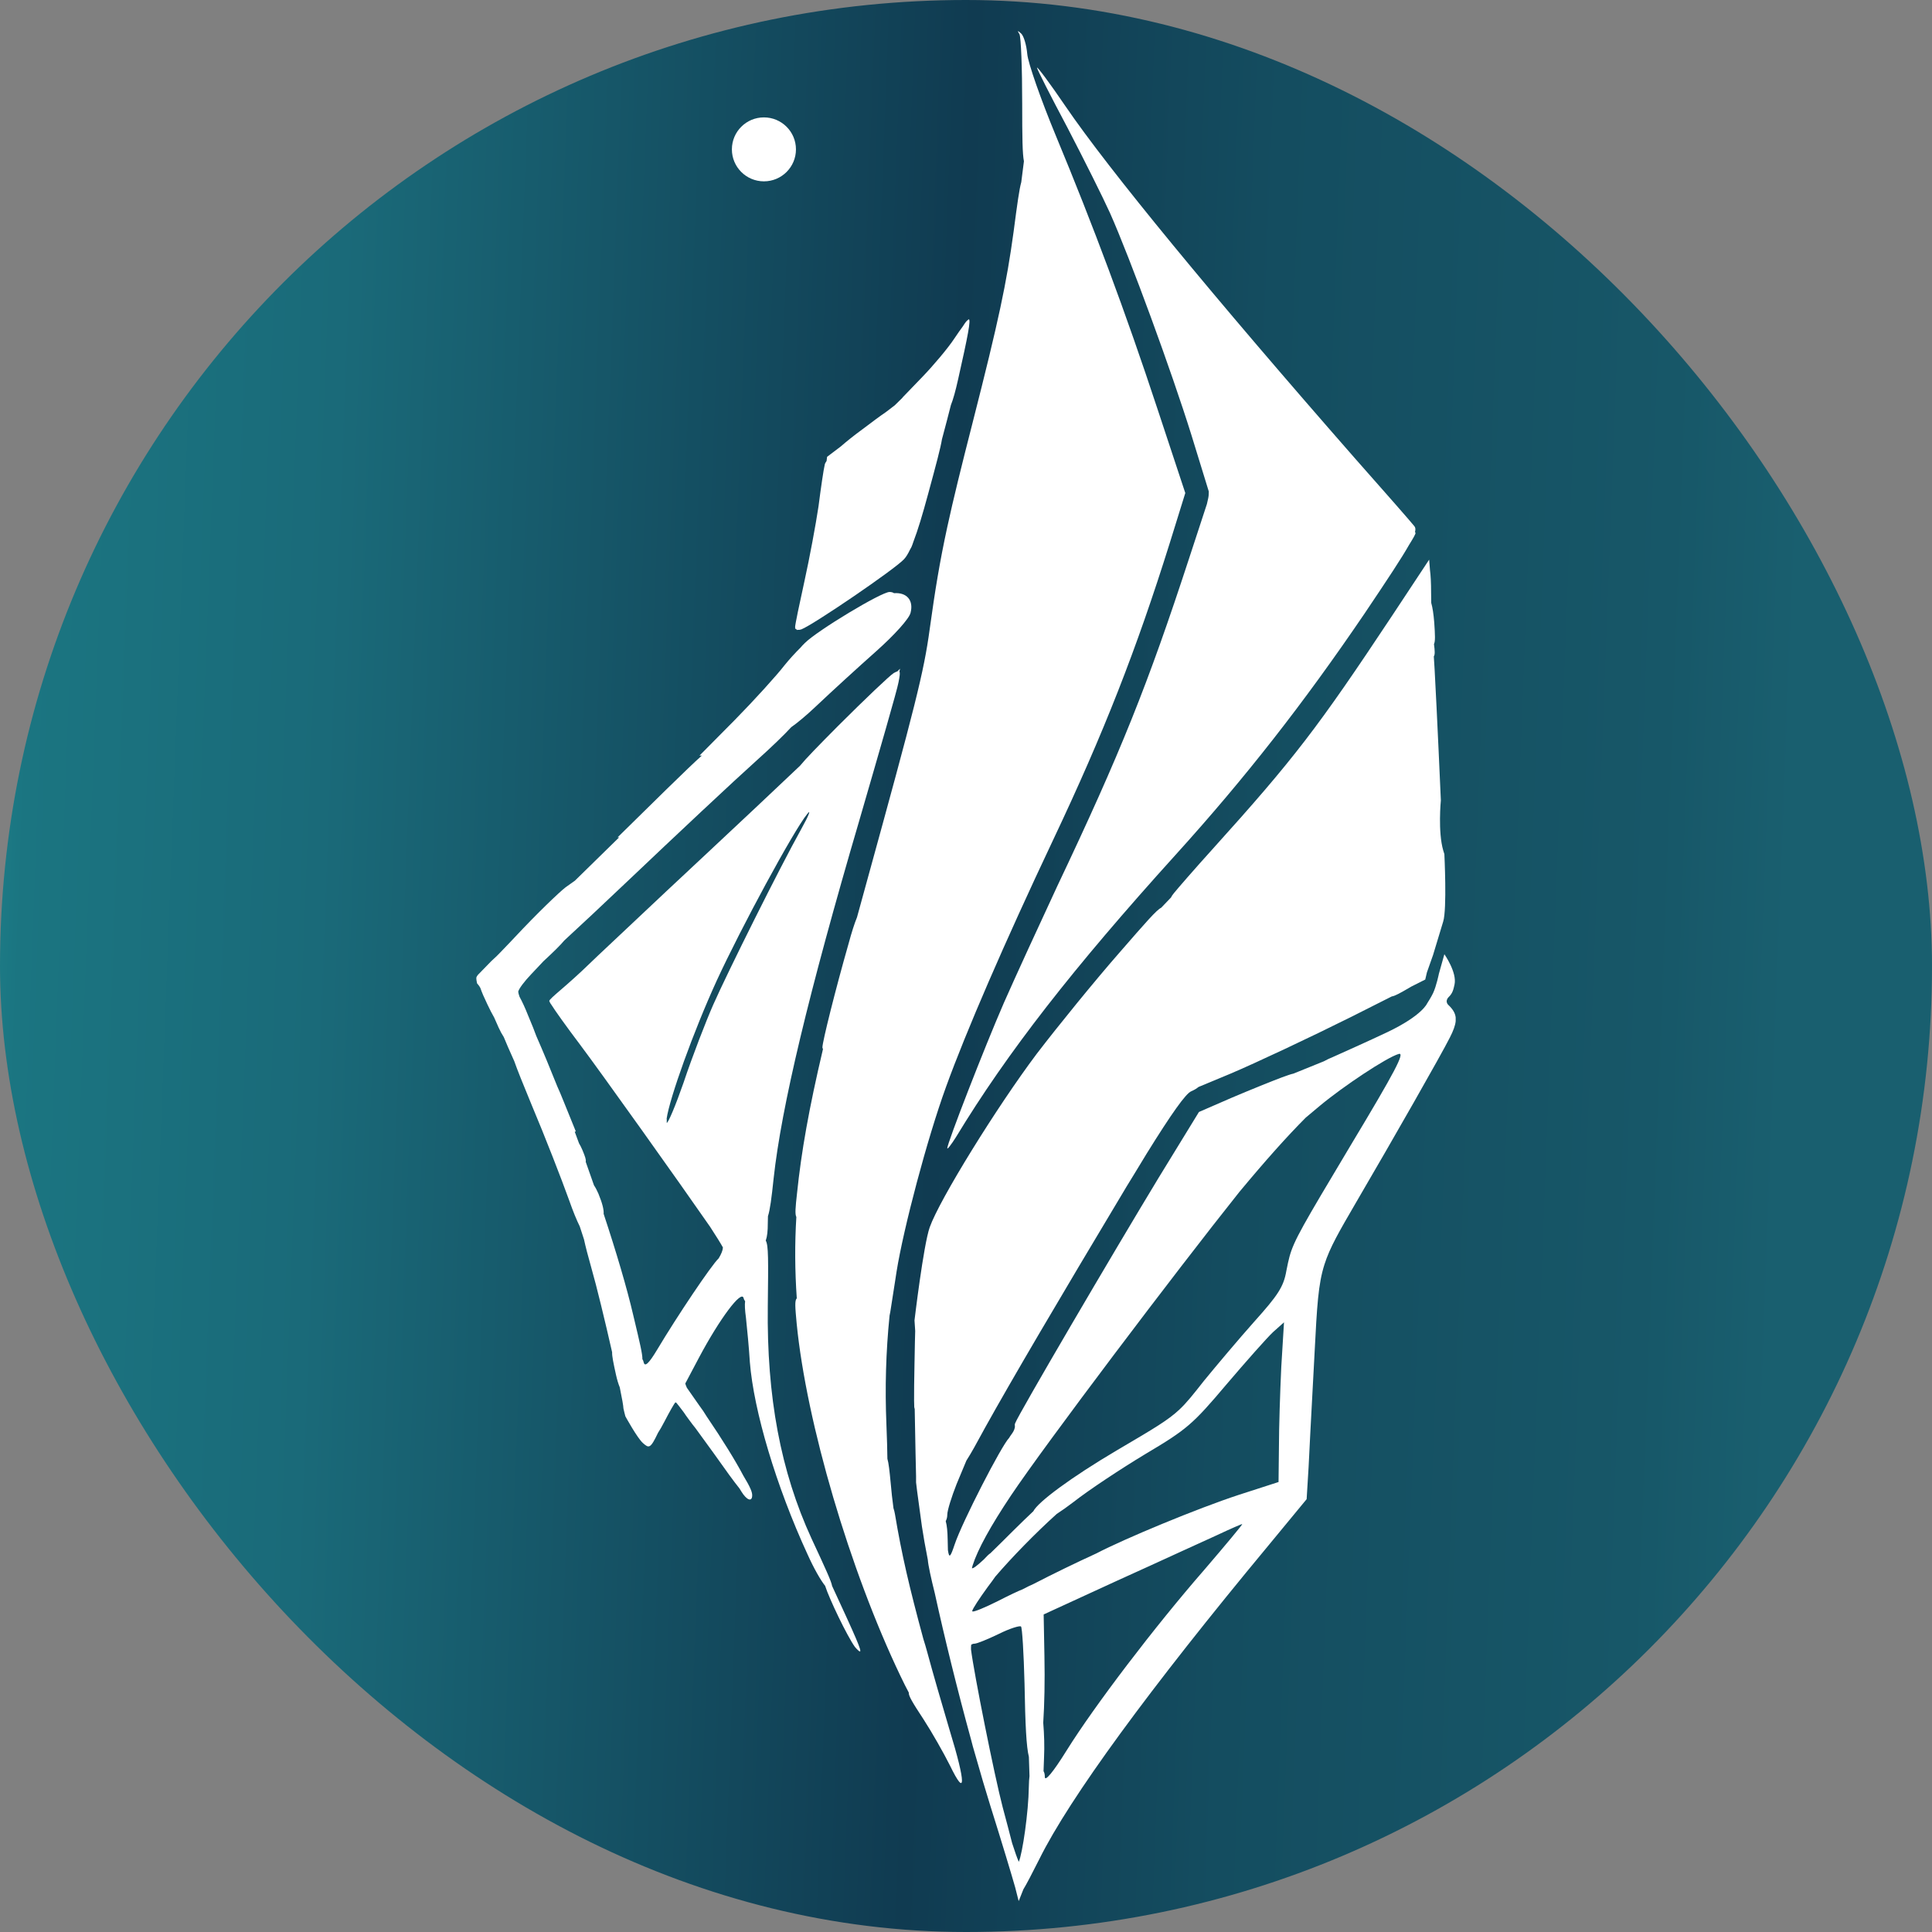 <svg width="434" height="434" viewBox="0 0 434 434" fill="none" xmlns="http://www.w3.org/2000/svg">
    <rect x="0" y="0" width="434" height="434" fill="#808080" stroke="none"/>
    <rect width="434" height="434" rx="217" fill="url(#paint0_linear_9_15)" />
    <path
        d="M199.83 295.536C199.895 295.276 199.951 294.991 199.998 294.68C200.208 293.422 200.642 290.598 201.076 287.774L201.4 285.667C202.978 275.867 208.237 255.917 212.532 244.105C217.002 231.767 225.591 211.905 236.635 188.542C247.942 164.655 255.305 145.842 262.755 122.042L266.261 110.755L260.038 91.942C252.763 69.892 245.663 50.905 237.161 30.43C233.83 22.38 230.938 14.155 230.763 12.142C230.587 10.13 229.974 8.03 229.36 7.505C228.988 7.174 228.772 7 228.703 7C228.626 7 228.732 7.218 229.01 7.68C229.36 8.38 229.623 15.38 229.623 23.255C229.623 30.993 229.681 34.576 230.012 36.224C229.827 37.61 229.625 39.197 229.416 40.923C228.967 42.511 228.525 45.691 227.695 52.042C226.117 63.593 224.364 71.905 218.492 94.918C215.904 105.019 214.15 112.148 212.811 118.317C212.8 118.333 212.795 118.35 212.795 118.367C212.795 118.373 212.792 118.393 212.787 118.425C211.1 126.206 210.07 132.474 208.85 141.292C207.536 151.005 205.607 158.53 194.564 198.605C193.849 201.186 193.166 203.673 192.512 206.07C191.954 207.414 191.326 209.379 190.619 211.992C187.639 222.405 184.747 234.042 184.747 235.267C184.747 235.402 184.793 235.531 184.876 235.648C181.716 249.028 180.007 258.741 179.05 267.993C178.675 271.304 178.562 272.757 178.889 273.387C178.524 279.335 178.553 285.38 178.987 291.648C178.497 292.159 178.615 293.548 178.962 297.305C181.153 319.617 190.882 352.692 202.277 376.492C202.97 377.95 203.593 379.192 204.148 380.215C204.049 380.9 205.017 382.509 207.448 386.205C209.376 389.18 212.006 393.817 213.408 396.617C217.002 404.055 217.002 400.643 213.321 388.655C211.655 383.055 209.376 375.18 208.325 371.242C208.019 370.111 207.719 369.092 207.429 368.201C204.271 356.552 202.553 349.186 201.05 340.18C200.961 339.658 200.843 339.193 200.706 338.788C200.445 336.858 200.24 334.996 200.085 333.18C199.815 330.326 199.63 328.663 199.342 327.694C199.326 325.748 199.25 323.236 199.121 319.968C198.78 311.775 199.004 303.7 199.83 295.536Z"
        fill="white" />
    <path fill-rule="evenodd" clip-rule="evenodd"
        d="M107 219.763C107 220.193 107.177 220.917 107.177 220.917C107.177 220.917 107.673 221.447 107.915 221.947C108.234 222.915 108.751 224.079 109.456 225.555C110.023 226.762 110.541 227.766 111.006 228.564L111.998 230.805C112.386 231.661 112.783 232.384 113.164 232.956C113.65 234.176 114.416 235.914 115.528 238.391C116.215 240.36 117.439 243.383 119.36 248.042C122.428 255.305 126.197 265.017 127.862 269.655C128.725 272.109 129.533 274.079 130.243 275.514C130.567 276.488 130.882 277.455 131.189 278.416C131.521 279.978 132.074 282.103 132.858 284.88C133.972 288.724 135.92 296.758 137.507 303.77C137.469 304.609 137.777 306.123 138.38 308.855C138.635 309.979 138.919 310.923 139.221 311.643C139.729 314.116 140.046 315.878 140.046 316.38C140.046 316.511 140.484 318.162 140.484 318.162C140.484 318.162 143.162 323.055 144.428 324.167C145.778 325.365 146.101 325.474 147.812 321.867C148.24 321.213 148.72 320.375 149.249 319.355C150.379 317.179 151.435 315.3 151.732 315.017C151.798 315.044 151.866 315.077 151.937 315.118C152.197 315.412 152.776 316.162 153.589 317.247C153.917 317.743 154.31 318.298 154.771 318.917C155.338 319.694 155.82 320.324 156.228 320.819C157.466 322.511 158.886 324.464 160.38 326.53C162.968 330.205 164.829 332.761 166.132 334.385C166.228 334.566 166.356 334.778 166.516 335.017C167.743 337.03 168.97 337.468 168.97 335.893C168.97 335.139 168.538 334.056 166.978 331.484C165.214 328.129 162.29 323.402 158.73 318.162C158.301 317.441 157.729 316.584 157.05 315.68L154.3 311.748C154.136 311.389 154.018 311.075 153.939 310.792L157.05 304.917C161.607 296.342 166.603 289.605 167.042 291.618C167.095 291.859 167.215 292.092 167.383 292.299C167.272 293.057 167.329 294.279 167.568 295.992C167.83 298.442 168.269 302.992 168.444 305.967C169.32 316.905 174.316 333.792 181.416 349.192C182.814 352.301 184.35 354.996 185.357 356.242C186.286 359.175 190.246 367.419 192.022 369.93C192.46 370.455 192.986 370.98 193.161 370.98C193.666 370.98 192.312 367.913 186.925 356.278C186.745 355.201 185.491 352.479 182.293 345.605C175.368 330.555 172.213 313.755 172.476 293.367C172.599 282.958 172.635 279.704 172.016 278.689C172.353 277.732 172.476 276.533 172.476 274.817C172.476 274.31 172.488 273.766 172.51 273.211C172.967 271.812 173.314 269.236 173.791 264.667C175.544 248.655 181.591 223.28 193.073 184.167C197.544 168.767 201.575 154.855 201.838 153.28C202.117 151.843 202.223 151.118 202.04 150.871L202.189 150.217L201.581 150.815C201.379 150.878 201.118 151.005 200.787 151.18C199.91 151.705 194.301 157.042 188.253 163.08C183.631 167.735 180.991 170.451 179.711 172.021C173.591 177.826 166.19 184.789 159.045 191.459C156.096 194.193 152.879 197.202 149.637 200.257C143.851 205.686 138.525 210.699 134.411 214.585C132.597 216.297 131.944 216.932 131.519 217.345C130.98 217.869 130.804 218.04 129.089 219.605C127.953 220.642 126.876 221.572 125.971 222.353C124.434 223.68 123.392 224.58 123.392 224.855C123.392 224.907 123.46 225.049 123.589 225.269L123.568 225.292L123.75 225.535C124.664 227.003 127.223 230.59 130.229 234.567C135.207 241.193 152.595 265.602 159.52 275.593C160.863 277.655 161.863 279.259 162.397 280.227C162.375 280.833 162.032 281.716 161.435 282.68C159.824 284.178 152.142 295.613 147.583 303.255C145.743 306.317 144.866 307.105 144.603 306.055C144.549 305.782 144.443 305.527 144.305 305.304C144.333 304.179 143.74 301.689 142.427 296.178L142.237 295.38C140.839 289.366 138.468 281.345 135.598 272.669C135.679 271.736 135.287 270.245 134.436 268.167C134.097 267.378 133.758 266.745 133.434 266.273C132.826 264.515 132.203 262.745 131.569 260.972C131.697 260.541 131.439 259.806 130.842 258.367C130.583 257.758 130.323 257.246 130.071 256.835C129.751 255.963 129.429 255.092 129.105 254.224L129.352 254.167L126.548 247.255C126.061 246.034 125.608 244.965 125.189 244.049C123.592 240.037 121.998 236.202 120.457 232.686C120.11 231.681 119.521 230.245 118.659 228.18C117.965 226.424 117.301 224.986 116.697 223.892C116.622 223.657 116.554 223.434 116.492 223.224C116.455 223.051 116.427 222.892 116.408 222.752C116.604 222.023 117.828 220.427 119.273 218.905L122.077 215.93C124.36 213.821 125.888 212.321 126.753 211.274C130.401 207.92 135.426 203.213 140.922 197.992C151.791 187.667 164.85 175.417 170.022 170.78C173.344 167.801 176.196 165.038 177.741 163.35C179.099 162.405 181.144 160.706 183.257 158.705C186.763 155.38 192.898 149.78 196.842 146.28C200.874 142.692 204.293 138.93 204.556 137.617C205.258 134.813 203.667 133.049 200.836 133.251C200.587 133.08 200.251 132.98 199.822 132.98C197.982 132.98 183.607 141.642 180.803 144.442L180.801 144.444C180.352 144.892 180.025 145.219 179.849 145.458C178.645 146.645 177.312 148.111 176.245 149.43C174.492 151.705 169.496 157.217 165.113 161.68L157.137 169.73H157.663C156.029 171.178 153.532 173.599 149.687 177.342L138.731 188.105H139.08C135.629 191.487 132.209 194.837 129.139 197.842L127.073 199.305C125.59 200.437 120.461 205.383 115.746 210.434C115.815 210.359 115.775 210.399 114.553 211.697C112.874 213.48 111.56 214.792 111.56 214.792L110.339 215.93L107.615 218.73C107.615 218.73 107.026 219.248 107.002 219.692C107.001 219.715 107 219.738 107 219.763ZM153.544 243.23C151.722 248.457 150.164 252.11 149.778 252.258C149.776 252.047 149.775 251.809 149.775 251.542C149.772 251.495 149.769 251.447 149.766 251.399C149.763 251.371 149.761 251.343 149.759 251.315L149.755 251.277C150.415 246.69 155.743 231.772 160.994 220.305C166.428 208.492 178.261 186.617 181.328 182.855C182.293 181.63 181.679 183.205 179.926 186.355C175.105 195.017 163.448 218.38 160.205 225.73C158.627 229.317 155.56 237.193 153.544 243.23Z"
        fill="white" />
    <path fill-rule="evenodd" clip-rule="evenodd"
        d="M327 228.554C326.883 227.519 326.32 226.667 325.336 225.73C324.91 225.324 324.986 224.855 324.986 224.855C324.986 224.855 324.981 224.409 325.424 223.98C326.293 223.139 326.479 222.359 326.739 221.18C327.343 218.436 324.46 214.355 324.46 214.355L323.233 218.73C323.233 218.73 322.677 221.49 321.918 223.105C321.482 224.034 320.603 225.38 320.603 225.38C320.603 225.38 319.552 228.092 311.663 231.855C307.361 233.889 302.669 235.989 300.329 237.035L300.323 237.038L299.876 237.238C299.693 237.32 299.531 237.393 299.392 237.455C298.709 237.728 298.036 238.051 297.408 238.398C295.449 239.178 293.065 240.145 290.553 241.175C290.008 241.284 289.198 241.566 287.998 242.005C285.894 242.792 280.898 244.805 276.779 246.555L269.328 249.792L260.213 264.667C250.133 281.292 228.834 317.605 228.046 319.705C227.941 319.957 227.957 320.116 227.975 320.28C227.987 320.395 227.999 320.512 227.97 320.664C227.84 321.343 227.502 321.813 227.167 322.277C227 322.509 226.833 322.741 226.694 322.996C224.975 324.729 216.124 341.934 214.46 346.917C213.496 349.805 213.233 350.068 212.97 348.405L212.963 348.362L212.959 348.343C212.953 348.306 212.946 348.27 212.938 348.234C212.916 347.61 212.899 346.826 212.882 345.867C212.855 344.028 212.715 342.646 212.447 341.703C212.678 341.26 212.795 340.78 212.795 340.267C212.795 339.305 213.759 336.242 214.898 333.355L217.089 328.105C218.222 326.342 219.414 324.146 220.647 321.876L220.651 321.869C220.836 321.528 221.022 321.185 221.209 320.843C227.328 309.846 237.371 292.757 253.077 266.536C253.663 265.583 254.261 264.608 254.866 263.617L257.598 259.123C263.17 250.137 266.372 245.65 267.575 245.155C268.321 244.824 268.866 244.493 269.216 244.181L276.34 241.217C282.125 238.768 294.396 232.992 303.512 228.442L312.654 223.831C313.325 223.756 314.543 223.079 316.747 221.792C316.832 221.741 316.915 221.691 316.996 221.641L320.165 220.042L320.534 218.452L321.918 214.53C321.918 214.53 323.759 208.405 324.197 207.005C325.073 204.205 324.46 191.867 324.46 191.867L324.21 191.066C322.975 186.834 323.671 179.792 323.671 179.792C323.671 179.792 322.795 159.842 322.269 150.392L322.088 147.462C322.365 147.06 322.333 146.261 322.125 144.69C322.438 144.059 322.381 142.701 322.181 139.805C322.034 137.948 321.805 136.445 321.51 135.435C321.491 134.646 321.48 133.876 321.48 133.155C321.48 130.976 321.383 129.121 321.228 128.077L321.042 125.717L312.715 138.317C296.062 163.43 290.715 170.43 272.396 190.73C268.277 195.28 264.42 199.742 263.719 200.617C263.379 201.041 263.158 201.347 263.092 201.566C262.402 202.27 261.649 203.057 260.844 203.916C259.823 204.393 257.438 207.13 251.536 213.917C246.014 220.217 237.687 230.455 232.866 236.755C223.926 248.655 211.042 269.48 208.85 275.692C207.448 279.63 205.432 296.605 205.432 296.605L205.589 298.987C205.589 298.987 205.464 303.296 205.444 305.667L205.439 305.872L205.432 306.23C205.275 313.77 205.329 317.785 205.469 316.06C205.575 323.047 205.783 331.605 205.783 331.605L205.783 333.005C205.783 333.27 206.136 335.851 206.612 339.335L206.613 339.34L206.619 339.385C206.769 340.48 206.931 341.664 207.097 342.892C207.408 344.981 207.858 347.514 208.42 350.375C208.501 351.575 209.157 354.581 209.988 357.896C212.148 367.785 215.108 379.773 218.145 390.815C218.307 391.508 218.676 392.837 219.194 394.58C220.287 398.447 221.378 402.148 222.436 405.542C225.039 413.811 227.358 421.513 228.052 423.991L228.817 427H228.861L229.891 424.409C230.627 423.214 231.735 421.066 233.48 417.618C240.229 403.968 258.197 379.38 284.93 347.18L293.52 336.768L293.958 329.592C294.095 326.522 294.498 318.983 294.918 311.123C295.037 308.903 295.157 306.658 295.273 304.48L295.302 303.911C295.851 293.351 296.104 288.503 297.529 284.028C298.737 280.232 300.791 276.703 304.586 270.18L304.739 269.917C312.978 255.83 323.759 236.93 325.687 233.08C326.467 231.558 326.899 230.389 327 229.406V228.554ZM225.241 405.98C223.367 398.824 218.769 375.798 218.128 370.543C218.114 370.088 218.13 369.729 218.174 369.449L218.591 369.265C218.698 369.242 218.814 369.23 218.93 369.23C219.456 369.23 221.823 368.268 224.364 367.042C226.819 365.817 229.097 365.117 229.36 365.38C229.623 365.642 229.974 371.417 230.149 378.242C230.318 387.613 230.559 392.414 231.126 394.653L231.264 398.97C231.18 399.571 231.139 400.371 231.113 401.43C231.042 407.068 229.688 416.373 228.858 418.236C228.484 417.396 227.96 415.912 227.363 414.043C226.782 411.77 226.023 408.875 225.241 405.98ZM278.269 335.805C269.056 338.824 252.679 345.616 246.292 348.952C241.887 350.971 236.735 353.452 232.161 355.824C231.568 356.07 230.764 356.468 229.678 357.037C228.955 357.293 226.629 358.393 224.101 359.692C221.265 361.108 218.826 362.128 218.446 361.996C218.433 361.976 218.423 361.954 218.414 361.93C218.408 361.91 218.402 361.89 218.398 361.869C218.512 361.355 219.993 359.087 221.91 356.455C222.582 355.574 223.139 354.814 223.583 354.165C227.311 349.827 232.513 344.474 237.368 340.097C238.436 339.409 239.766 338.467 241.193 337.38C244.524 334.755 251.799 329.942 257.321 326.617C266.611 321.105 267.926 319.968 275.464 311.043C279.934 305.793 284.667 300.455 285.982 299.23L288.436 297.042L287.822 307.105C287.56 312.617 287.297 320.755 287.297 325.042L287.209 332.917L278.269 335.805ZM227.081 335.98C234.835 324.407 263.924 285.92 278.367 267.803C284.27 260.694 289.087 255.311 293.316 251.062L296.5 248.393C301.759 244.018 311.488 237.542 314.205 236.755C315.695 236.317 313.328 240.78 303.599 256.967L303.049 257.889C292.707 275.207 290.67 278.618 289.665 282.309C289.418 283.214 289.234 284.135 289.004 285.283L288.962 285.493C288.348 289.08 287.034 291.005 281.775 296.867C278.269 300.805 273.185 306.842 270.468 310.167L270.374 310.286C268.036 313.255 266.618 315.054 264.97 316.609C262.432 319.003 259.348 320.819 251.517 325.428L250.834 325.83C240.622 331.864 233.163 337.403 232.123 339.484C230.77 340.752 229.3 342.182 227.607 343.855C225.488 345.971 223.811 347.631 222.498 348.898C222.138 349.137 221.644 349.608 220.983 350.335C219.363 351.834 218.585 352.397 218.325 352.279C218.364 352.103 218.421 351.89 218.492 351.643C219.631 348.055 222.524 342.805 227.081 335.98ZM298.403 241.743L298.379 241.756L298.372 241.753L298.403 241.743ZM234.532 394.78C234.651 392.338 234.567 389.582 234.35 386.991C234.623 382.847 234.73 377.641 234.619 372.03L234.444 362.667L251.01 355.055C255.976 352.815 261.201 350.419 265.441 348.475L265.444 348.473L265.469 348.462C268.998 346.844 271.84 345.541 273.273 344.905C276.428 343.417 279.058 342.28 279.058 342.367C279.145 342.455 275.289 347.093 270.556 352.605C259.336 365.468 245.838 383.23 239.615 393.205C236.46 398.28 234.707 400.292 234.707 399.155C234.707 398.607 234.615 398.181 234.419 397.871C234.442 397.053 234.482 396.033 234.532 394.78Z"
        fill="white" />
    <path
        d="M216.318 73.273C215.787 73.991 215.14 74.912 214.46 75.93C212.97 78.205 209.639 82.142 207.185 84.68L202.715 89.317L202.763 89.314L201.003 91.042C200.839 91.168 200.67 91.297 200.497 91.429L200.19 91.664C199.831 91.938 199.455 92.225 199.066 92.522L198.972 92.594C197.766 93.407 196.095 94.645 193.775 96.405C191.881 97.789 190.209 99.121 188.86 100.3L185.799 102.617L185.682 103.545C185.445 103.882 185.305 104.16 185.273 104.367C185.01 105.417 184.396 109.617 183.87 113.73C183.257 117.842 181.854 125.367 180.715 130.53C179.575 135.692 178.611 140.33 178.611 140.855C178.611 140.932 178.621 141.002 178.639 141.065C178.636 141.073 178.634 141.082 178.631 141.09L178.626 141.106L178.624 141.114L178.622 141.122C178.619 141.136 178.616 141.15 178.614 141.163C178.612 141.177 178.611 141.192 178.611 141.205C178.611 141.216 178.617 141.224 178.628 141.228C178.636 141.23 178.646 141.231 178.658 141.231C178.658 141.231 178.667 141.231 178.673 141.23C178.678 141.229 178.684 141.229 178.691 141.228C178.698 141.226 178.705 141.225 178.713 141.223C178.775 141.315 178.864 141.384 178.975 141.43C179.027 141.52 179.101 141.545 179.196 141.487C179.424 141.518 179.706 141.483 180.014 141.38C182.731 140.33 200.962 127.905 203.066 125.63C203.508 125.162 203.959 124.447 204.435 123.443C204.557 123.257 204.656 123.082 204.731 122.917C204.853 122.652 205.021 122.194 205.222 121.587C206.156 119.163 207.211 115.695 208.5 110.93C210.306 104.28 211.285 100.638 211.605 98.644C211.661 98.437 211.718 98.227 211.775 98.013L211.83 97.805C212.448 95.511 213.046 93.215 213.609 90.989C214.116 89.734 214.659 87.789 215.249 85.118C217.44 75.405 218.141 71.73 217.615 71.73C217.584 71.73 217.515 71.787 217.413 71.895C217.167 72.024 216.777 72.532 216.318 73.273Z"
        fill="white" />
    <path
        d="M225.504 225.292C221.121 235.355 212.795 256.792 212.795 257.93C212.795 258.28 213.671 257.143 214.723 255.48C226.293 236.405 241.105 217.417 264.069 192.042C279.759 174.717 292.818 158.005 306.492 137.88C311.869 129.894 314.926 125.238 316.507 122.439C317.442 120.946 317.974 119.994 317.974 119.767C317.974 119.752 317.971 119.734 317.965 119.712C317.961 119.7 317.957 119.688 317.953 119.675C317.947 119.66 317.941 119.644 317.933 119.627C317.924 119.606 317.914 119.584 317.902 119.56C317.892 119.538 317.88 119.516 317.867 119.492C318.031 118.849 317.947 118.471 317.711 118.192C317.097 117.405 311.05 110.492 304.301 102.88C272.484 66.567 249.081 38.13 239.352 23.867C235.846 18.705 232.954 14.855 232.954 15.205C232.954 15.555 236.022 21.593 239.791 28.68C243.472 35.767 247.767 44.343 249.344 47.843C253.902 58.08 263.193 83.455 267.663 97.805L271.541 110.408C271.527 110.619 271.52 110.851 271.52 111.105C271.52 111.454 271.378 112.182 271.118 113.222L267.137 125.367C257.846 153.805 251.711 169.117 237.512 199.042C233.48 207.705 228.046 219.517 225.504 225.292Z"
        fill="white" />
    <path
        d="M178.801 33.553C178.801 37.52 175.579 40.736 171.605 40.736C167.632 40.736 164.41 37.52 164.41 33.553C164.41 29.586 167.632 26.37 171.605 26.37C175.579 26.37 178.801 29.586 178.801 33.553Z"
        fill="white" />
    <defs>
        <linearGradient id="paint0_linear_9_15" x1="-50" y1="77" x2="465" y2="96.5" gradientUnits="userSpaceOnUse">
            <stop stop-color="#27B3B4" />
            <stop offset="0.115" stop-color="#1B7581" />
            <stop offset="0.245" stop-color="#1A6A79" />
            <stop offset="0.516" stop-color="#103B51" />
            <stop offset="0.651" stop-color="#144D60" />
            <stop offset="0.828" stop-color="#175768" />
            <stop offset="0.885" stop-color="#195F6F" />
        </linearGradient>
    </defs>
</svg>